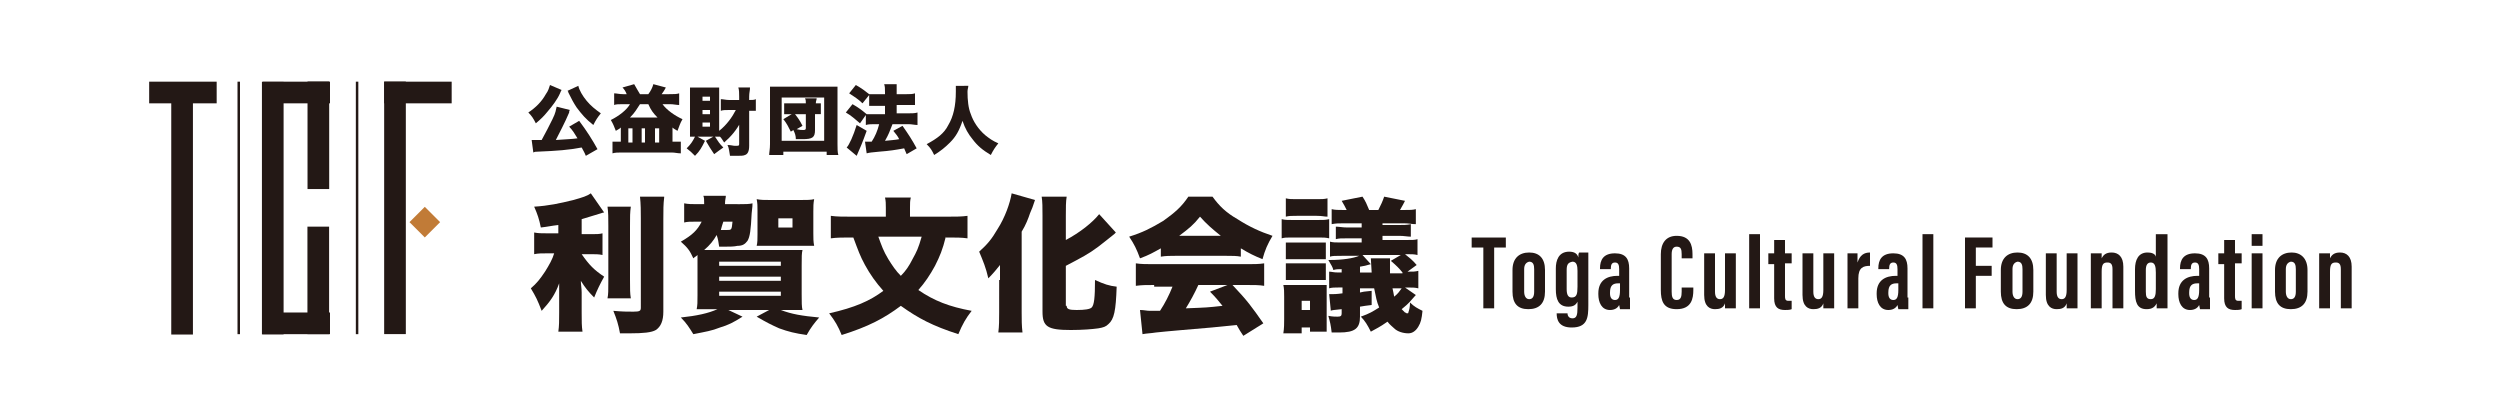 <?xml version="1.0" encoding="utf-8"?>
<!-- Generator: Adobe Illustrator 24.1.0, SVG Export Plug-In . SVG Version: 6.00 Build 0)  -->
<svg version="1.1" id="レイヤー_1" xmlns="http://www.w3.org/2000/svg" xmlns:xlink="http://www.w3.org/1999/xlink" x="0px"
	 y="0px" viewBox="0 0 300 50" style="enable-background:new 0 0 300 50;" xml:space="preserve">
<style type="text/css">
	.st0{fill:#FFFFFF;}
	.st1{fill:#231815;}
	.st2{fill:#C17B37;}
</style>
<rect class="st0" width="300" height="50"/>
<g>
	<path class="st1" d="M67.4,10.8c-0.1,0.1-0.1,0.2-0.2,0.4c-0.3,0.7-0.9,1.5-1.5,2.2c-0.4,0.5-0.8,0.9-1.4,1.4
		c-0.3-0.6-0.5-0.9-0.9-1.3c0.9-0.6,1.6-1.3,2.1-2.2c0.3-0.4,0.4-0.8,0.5-1.1L67.4,10.8z M70.3,18.7c-0.2-0.5-0.3-0.6-0.5-1
		c-1.6,0.3-2.9,0.4-5.3,0.5c-0.2,0-0.3,0-0.5,0.1l-0.2-1.5c0.2,0,0.4,0,0.7,0c0.1,0,0.2,0,0.5,0c0.5-0.9,0.9-1.7,1.3-2.5
		c0.4-0.8,0.4-1.1,0.5-1.5l1.6,0.4c-0.1,0.1-0.1,0.1-0.1,0.3c-0.5,1.2-1.2,2.5-1.6,3.3c1.3-0.1,1.9-0.1,2.6-0.2
		c-0.3-0.5-0.6-1-1-1.4l1.2-0.7c0.9,1.2,1.6,2.3,2.2,3.4L70.3,18.7z M69.4,10.3c0.1,0.5,0.5,1.2,1,1.8c0.5,0.6,1,1,1.7,1.5
		c-0.4,0.5-0.6,0.8-0.9,1.4c-0.9-0.7-1.4-1.3-2-2.1c-0.4-0.6-0.6-1-1-1.8c0-0.1,0-0.1-0.1-0.2L69.4,10.3z"/>
	<path class="st1" d="M75.2,11.3c-0.1-0.3-0.3-0.6-0.5-0.8l1.4-0.4c0.3,0.5,0.5,0.9,0.7,1.2h1c0.3-0.4,0.5-0.8,0.6-1.2l1.5,0.4
		c-0.2,0.4-0.3,0.5-0.5,0.8h0.9c0.6,0,0.9,0,1.2-0.1v1.4c-0.3,0-0.7-0.1-1.1-0.1h-0.9c0.5,0.7,1.5,1.4,2.4,1.8
		c-0.3,0.5-0.4,0.9-0.6,1.4c-0.3-0.2-0.4-0.2-0.6-0.4v1.7h0.3c0.3,0,0.5,0,0.7,0v1.4c-0.4,0-0.7-0.1-1.1-0.1h-6
		c-0.4,0-0.8,0-1.1,0.1v-1.4c0.2,0,0.5,0,0.7,0h0.3v-1.7c-0.2,0.2-0.3,0.2-0.6,0.4c-0.2-0.5-0.3-0.8-0.6-1.3c1-0.5,1.9-1.2,2.3-1.9
		h-0.8c-0.5,0-0.9,0-1.1,0.1v-1.4c0.3,0,0.6,0.1,1.1,0.1H75.2z M75.4,17.1h0.5v-1.7h-0.5V17.1z M78.9,14.1c-0.5-0.5-0.8-0.9-1.1-1.6
		h-1c-0.4,0.6-0.6,1-1.2,1.6H78.9z M77,17.1h0.4v-1.7H77V17.1z M78.6,17.1h0.5v-1.7h-0.5V17.1z"/>
	<path class="st1" d="M88.9,14.6c-0.5,1-1.2,1.8-2,2.5c-0.2-0.3-0.3-0.5-0.5-0.7c-0.1,0-0.2,0-0.5,0h-0.1c0.4,0.6,0.5,0.8,1,1.3
		c-0.4,0.3-0.6,0.4-1.1,0.8c-0.4-0.6-0.6-0.9-1-1.6l0.9-0.5h-1.9l0.9,0.5c-0.4,0.8-0.6,1.2-1.2,1.8c-0.4-0.4-0.6-0.6-1-0.9
		c0.5-0.5,0.7-0.8,1-1.4c-0.3,0-0.4,0-0.6,0c0-0.2,0-0.6,0-0.9v-4.2c0-0.3,0-0.5,0-0.8c0.3,0,0.5,0,0.8,0h2c0.3,0,0.5,0,0.7,0
		c0,0.2,0,0.4,0,0.7v4.5c0.9-0.7,1.6-1.7,2-2.5h-0.8c-0.4,0-0.8,0-1,0.1v-1.4c0.3,0,0.6,0.1,1,0.1h1.2v-0.4c0-0.4,0-0.8-0.1-1.1h1.4
		c0,0.4-0.1,0.6-0.1,1.1v0.4c0.4,0,0.6,0,0.8-0.1v1.4c-0.2,0-0.4,0-0.8,0v4.2c0,0.7-0.2,1-0.5,1.1c-0.2,0.1-0.5,0.1-1.1,0.1
		c-0.3,0-0.4,0-0.7,0c-0.1-0.5-0.1-0.9-0.3-1.3c0.4,0,0.7,0.1,0.9,0.1c0.4,0,0.5,0,0.5-0.2V14.6z M84.3,12.1h0.9v-0.5h-0.9V12.1z
		 M84.3,13.7h0.9v-0.5h-0.9V13.7z M84.3,15.2h0.9v-0.5h-0.9V15.2z"/>
	<path class="st1" d="M92.3,18.6c0-0.3,0.1-0.7,0.1-1.3v-5.8c0-0.4,0-0.7,0-1.1c0.3,0,0.6,0,1.1,0h5.9c0.4,0,0.7,0,1.1,0
		c0,0.4,0,0.6,0,1.1v5.8c0,0.5,0,1,0.1,1.3h-1.4v-0.4h-5.2v0.4H92.3z M93.8,16.9h5.1v-5.2h-5.1V16.9z M94.9,13.7c-0.3,0-0.6,0-0.8,0
		v-1.3c0.2,0,0.4,0,0.8,0h1.8c0-0.3,0-0.4-0.1-0.6H98c0,0.2-0.1,0.3-0.1,0.6h0c0.3,0,0.5,0,0.6,0v1.3c-0.2,0-0.4,0-0.7,0v1.9
		c0,0.9-0.3,1.1-1.5,1.1c-0.2,0-0.4,0-0.8,0c0-0.4-0.1-0.7-0.3-1.1l-0.3,0.2c-0.3-0.6-0.5-1-0.9-1.5l1-0.6H94.9z M95.4,13.7
		c0.4,0.5,0.6,0.8,0.9,1.4l-0.7,0.4c0.4,0.1,0.5,0.1,0.8,0.1c0.3,0,0.3-0.1,0.3-0.3v-1.6H95.4z"/>
	<path class="st1" d="M103.5,12.4c-0.5-0.5-1-0.8-1.6-1.2l0.8-1c0.7,0.4,1.1,0.7,1.6,1.1c0.2,0,0.6,0,1,0h0.9v-0.2
		c0-0.5,0-0.7-0.1-1h1.5c0,0.3,0,0.5,0,1v0.2h1.2c0.4,0,0.7,0,1-0.1v1.4c-0.3,0-0.5,0-1,0h-1.2v1h1.4c0.4,0,0.8,0,1.1-0.1V15
		c-0.3,0-0.7-0.1-1.1-0.1h-1.9c-0.4,1-0.4,1.1-0.9,2c0.9-0.1,1.2-0.1,1.7-0.2c-0.2-0.4-0.3-0.5-0.7-1l1.1-0.6c0.7,1,1.1,1.6,1.7,2.7
		l-1.2,0.7c-0.2-0.4-0.2-0.5-0.3-0.7c-1.1,0.2-1.7,0.3-3,0.4c-1,0.1-1.1,0.1-1.5,0.2l-0.2-1.4c0.2,0,0.2,0,0.3,0c0.1,0,0.4,0,0.5,0
		c0.4-0.6,0.7-1.3,0.9-2.1H105c-0.4,0-0.8,0-1.1,0.1v-1.2l-0.7,1c-0.6-0.5-1-0.9-1.7-1.3l0.8-1c0.7,0.4,1.1,0.7,1.7,1.2
		c0.2,0,0.6,0,1,0h1.2v-1h-0.9c-0.4,0-0.7,0-1,0v-1.3L103.5,12.4z M104,15.7c-0.5,1.4-0.8,2.1-1.2,3l-1.2-1c0.3-0.3,0.8-1.4,1.2-2.7
		L104,15.7z"/>
	<path class="st1" d="M116.2,10.3c0,0.2-0.1,0.4-0.1,0.7c0,1,0.1,2,0.4,2.7c0.3,0.9,0.9,1.8,1.7,2.5c0.5,0.4,0.9,0.7,1.6,1
		c-0.4,0.5-0.6,0.8-0.9,1.4c-1-0.6-1.6-1.1-2.2-1.9c-0.5-0.6-0.9-1.3-1.2-2.2c-0.4,1.2-0.8,1.9-1.5,2.6c-0.6,0.6-1.1,1-1.9,1.5
		c-0.3-0.6-0.4-0.8-0.9-1.3c1.3-0.7,2.1-1.3,2.6-2.3c0.6-1,0.9-2.3,0.9-4c0-0.3,0-0.5,0-0.7H116.2z"/>
	<path class="st1" d="M67,27c-0.9,0.1-1.2,0.2-2.1,0.3c-0.2-1-0.4-1.6-0.8-2.5c1.7-0.1,3.1-0.4,4.7-0.8c1.1-0.3,1.7-0.5,2.1-0.8
		l1.6,2.3c-0.1,0-0.1,0-0.4,0.1c-0.7,0.2-1.6,0.5-2.3,0.7v1.8h1.1c0.7,0,1,0,1.4-0.1v2.6c-0.4-0.1-0.9-0.1-1.5-0.1h-1
		c0.9,1.3,1.5,1.9,2.7,2.7c-0.5,0.9-0.8,1.5-1.2,2.5c-0.7-0.7-1.1-1.2-1.6-2c0,0.4,0.1,0.9,0.1,1.4v2.4c0,1.1,0,1.6,0.1,2.3h-2.9
		c0.1-0.7,0.1-1.3,0.1-2.3v-2.1c0-0.9,0-0.9,0-1.4c-0.5,1.4-1.1,2.2-2.1,3.3c-0.5-1.3-0.7-1.7-1.3-2.7c0.7-0.6,1.1-1.1,1.7-2
		c0.5-0.8,0.9-1.5,1.1-2.2h-0.8c-0.7,0-1.1,0-1.6,0.1v-2.6c0.5,0.1,0.9,0.1,1.6,0.1H67V27z M75.7,24.8c-0.1,0.7-0.1,1.2-0.1,2.3v6.5
		c0,1.1,0,1.6,0.1,2.2h-2.8c0.1-0.5,0.1-0.9,0.1-2.1v-6.6c0-1,0-1.6-0.1-2.3H75.7z M79.7,23.7c-0.1,0.8-0.1,1.5-0.1,2.6v11.1
		c0,1.1-0.3,1.8-0.9,2.2c-0.5,0.3-1.5,0.4-3.1,0.4c-0.3,0-0.6,0-1.2,0c-0.2-1.1-0.4-1.7-0.8-2.7c1.1,0.1,1.7,0.1,2.4,0.1
		c0.8,0,0.9-0.1,0.9-0.5V26.2c0-0.8,0-1.7-0.1-2.6H79.7z"/>
	<path class="st1" d="M88.8,24.5c0.6,0,1.1,0,1.5-0.1c0,0.2,0,0.4-0.1,1.2c-0.1,2-0.2,2.8-0.5,3.3c-0.3,0.4-0.6,0.6-1.2,0.6
		c-0.4,0.1-1,0.1-1.5,0.1c-0.2,0-0.4,0-0.7,0c-0.1-0.6-0.1-0.8-0.3-1.4c-0.4,0.7-0.8,1.2-1.5,1.8c0.4,0,0.5,0,0.8,0h9.3
		c1,0,1.3,0,1.7,0c-0.1,0.4-0.1,0.8-0.1,1.9v3.4c0,1,0,1.5,0.1,1.9c-0.5,0-0.9,0-1.8,0h-0.8c1.3,0.5,2.5,0.7,4.6,0.9
		c-0.6,0.7-1,1.2-1.5,2.1c-1.4-0.2-2.2-0.4-3.3-0.8C92.6,39,92,38.7,90.8,38l1.5-0.8h-4.9l1.7,0.8c-1.1,0.7-1.7,1-2.7,1.3
		c-1,0.4-1.7,0.5-3.2,0.8c-0.5-0.8-0.8-1.3-1.5-2c1.9-0.2,3.3-0.5,4.4-1h-0.7c-0.9,0-1.3,0-1.8,0c0.1-0.5,0.1-0.8,0.1-1.7v-3.8
		c0-0.4,0-0.6,0-1c-0.2,0.2-0.3,0.2-0.5,0.4c-0.4-0.9-0.7-1.3-1.5-2c1.4-0.8,2-1.4,2.5-2.4h-0.7c-0.7,0-1,0-1.4,0.1v-2.3
		c0.5,0.1,0.9,0.1,1.6,0.1h0.8c0-0.5,0-0.8-0.1-1h2.7c0,0.3-0.1,0.4-0.1,1H88.8z M86.3,31.9h7.4v-0.5h-7.4V31.9z M86.3,33.7h7.4
		v-0.5h-7.4V33.7z M86.3,35.5h7.4V35h-7.4V35.5z M86.8,26.6c-0.1,0.3-0.2,0.6-0.3,1c0.5,0,0.5,0,0.7,0c0.6,0,0.6,0,0.7-1H86.8z
		 M92.3,29.5c-0.5,0-0.8,0-1.5,0c0.1-0.4,0.1-0.8,0.1-1.4v-2.8c0-0.6,0-0.9-0.1-1.4c0.5,0.1,0.9,0.1,1.6,0.1h3.7
		c0.7,0,1.2,0,1.6-0.1c-0.1,0.5-0.1,0.9-0.1,1.5V28c0,0.6,0,1,0.1,1.5c-0.5,0-1.1,0-1.5,0H92.3z M93.4,27.3h1.7v-1.1h-1.7V27.3z"/>
	<path class="st1" d="M113.5,28.4c-0.4,1.6-0.7,2.3-1.3,3.5c-0.6,1.1-1.2,2-2,2.9c1.9,1.3,3.7,2,6.4,2.5c-0.7,0.9-1.1,1.6-1.6,2.8
		c-3.1-1-4.8-1.9-6.9-3.4c-2,1.5-3.9,2.5-7.1,3.5c-0.4-1-0.8-1.7-1.5-2.6c3.1-0.7,4.9-1.5,6.5-2.7c-0.9-1-1.6-2-2.2-3.1
		c-0.6-1.1-0.8-1.7-1.4-3.3h-0.4c-0.8,0-1.6,0-2.3,0.1v-2.7c0.7,0.1,1.4,0.1,2.4,0.1h4.2v-1.1c0-0.4,0-0.8-0.1-1.2h3.1
		c-0.1,0.4-0.1,0.7-0.1,1.2v1.1h4.5c1,0,1.7,0,2.4-0.1v2.7c-0.7-0.1-1.4-0.1-2.3-0.1H113.5z M105.4,28.4c0.4,1.1,0.6,1.7,1.2,2.7
		c0.5,0.8,0.9,1.4,1.5,2c0.6-0.6,1-1.2,1.4-2c0.5-0.9,0.7-1.3,1.1-2.7H105.4z"/>
	<path class="st1" d="M120,33.6c0-0.1,0-0.7,0-1.8c-0.3,0.4-0.9,1.1-1.4,1.6c-0.3-1.3-0.6-2-1.1-3.2c1-0.9,1.5-1.5,2.2-2.7
		c0.9-1.4,1.5-3.1,1.7-4.3l2.8,0.8c-0.3,0.9-0.3,0.9-0.6,1.6c-0.2,0.6-0.5,1.4-1,2.2v9.7c0,0.8,0,1.6,0.1,2.4h-2.9
		c0.1-0.8,0.1-1.5,0.1-2.4V33.6z M128,36.7c0,0.4,0.3,0.5,1.2,0.5c1,0,1.6-0.1,1.8-0.3c0.3-0.3,0.4-1.2,0.4-3.3
		c1.1,0.5,1.7,0.7,2.6,0.8c-0.1,2.9-0.3,3.9-1,4.5c-0.3,0.3-0.6,0.4-1.2,0.5c-0.7,0.1-1.9,0.2-3.3,0.2c-2.8,0-3.4-0.4-3.4-2.2V25.9
		c0-1,0-1.7-0.1-2.3h3c-0.1,0.6-0.1,1.3-0.1,2.3v2.9c1.7-0.9,3.2-2.1,4-3.1l2,2.2c-0.1,0.1-0.1,0.1-0.2,0.2
		c-0.5,0.4-1.5,1.2-1.9,1.5c-1.2,0.9-2,1.3-3.9,2.3V36.7z"/>
	<path class="st1" d="M139.3,29.8c-0.9,0.5-1.4,0.8-2.5,1.2c-0.4-1.1-0.7-1.7-1.3-2.6c1.6-0.5,2.6-1,4.1-1.9c1.4-1,2.2-1.7,3-2.9
		h2.9c0.8,1.1,1.6,1.9,3,2.7c1.4,0.9,2.7,1.5,4.2,2c-0.6,1-0.9,1.7-1.2,2.8c-1-0.4-1.6-0.7-2.6-1.3v1c-0.5-0.1-1-0.1-1.7-0.1H141
		c-0.6,0-1.1,0-1.7,0.1V29.8z M138.5,34.2c-0.9,0-1.5,0-2.2,0.1v-2.7c0.6,0.1,1.3,0.1,2.2,0.1h11.1c0.8,0,1.5,0,2.1-0.1v2.7
		c-0.6-0.1-1.2-0.1-2.1-0.1h-1.7c1.8,1.9,2.3,2.6,3.7,4.6l-2.4,1.5c-0.4-0.6-0.4-0.6-0.8-1.3c-2,0.2-2,0.2-3,0.3
		c-1.2,0.1-5.9,0.5-6.7,0.6c-0.6,0.1-1.1,0.1-1.6,0.2l-0.3-2.9c0.5,0,0.8,0.1,1.2,0.1c0.2,0,0.2,0,1.2,0c0.6-0.9,1.1-1.9,1.5-2.9
		H138.5z M146.5,28.3c-1-0.8-1.7-1.4-2.5-2.3c-0.8,1-1.3,1.4-2.5,2.3H146.5z M143.8,34.2c-0.4,0.9-1,2-1.5,2.8
		c2.6-0.1,2.6-0.1,4.4-0.3c-0.5-0.6-0.7-0.9-1.5-1.7l2.1-0.8H143.8z"/>
	<path class="st1" d="M159.5,28.6c-0.5-0.1-0.6-0.1-1.4-0.1h-3c-0.8,0-0.9,0-1.3,0.1v-2.3c0.4,0.1,0.7,0.1,1.3,0.1h3
		c0.8,0,0.9,0,1.4-0.1V28.6z M154,40c0.1-0.6,0.1-1.2,0.1-1.7v-2.7c0-0.5,0-1-0.1-1.4c0.4,0,0.5,0,1.1,0h2.9c0.6,0,0.6,0,1.2,0
		c0,0.3,0,0.5,0,1.4v2.8c0,0.5,0,0.8,0,1.4h-2v-0.5h-1V40H154z M154.3,23.8c0.4,0.1,0.7,0.1,1.3,0.1h2.4c0.6,0,0.9,0,1.3-0.1v2.2
		c-0.4,0-0.6-0.1-1.3-0.1h-2.4c-0.6,0-0.9,0-1.3,0.1V23.8z M154.3,29.1c0.3,0,0.5,0,1.3,0h2.2c0.7,0,1,0,1.3,0v2c-0.5,0-0.6,0-1.3,0
		h-2.2c-0.7,0-0.9,0-1.3,0V29.1z M154.3,31.6c0.3,0,0.6,0,1.3,0h2.2c0.7,0,0.9,0,1.3,0v2c-0.4,0-0.6,0-1.3,0h-2.2
		c-0.7,0-0.9,0-1.3,0V31.6z M156.2,37.2h1v-1.1h-1V37.2z M169,37.5c0.1-0.3,0.2-0.6,0.2-1.2c0.5,0.5,0.9,0.7,1.5,1
		c-0.1,1-0.2,1.4-0.5,1.9c-0.3,0.5-0.7,0.8-1.2,0.8c-0.6,0-1.3-0.2-1.7-0.6c-0.2-0.2-0.5-0.4-0.8-0.8c-1,0.7-1.3,0.8-2,1.2
		c-0.4-0.8-0.7-1.3-1.2-1.8c1.1-0.4,1.4-0.6,2.2-1.1c-0.3-0.7-0.4-1.3-0.6-2.3h-1.7v0.5c0.4-0.1,0.4-0.1,1.4-0.2v1.7
		c-0.8,0.1-0.8,0.1-1.4,0.2v1.2c0,1.4-0.6,1.9-2.5,1.9c-0.2,0-0.4,0-0.9,0c-0.1-0.9-0.2-1.3-0.4-2c0.5,0.1,0.8,0.1,1.1,0.1
		c0.4,0,0.5-0.1,0.5-0.4v-0.5c-0.8,0.1-1.2,0.1-1.3,0.2l-0.2-2c0.1,0,0.2,0,0.3,0c0.2,0,0.6,0,1.3-0.1v-0.7h-0.5
		c-0.4,0-0.8,0-1.1,0.1v-2c0.3,0,0.5,0.1,1.1,0.1h0.4v-0.4c-0.5,0-0.6,0-1,0.1c-0.1-0.4-0.2-0.5-0.6-1.2c0.1,0,0.2,0,0.2,0
		c1.5,0,2.8-0.2,3.5-0.5H161c-0.8,0-1.1,0-1.4,0.1v-1.8c0.4,0.1,0.6,0.1,1.4,0.1h2.4v-0.5h-1.7c-0.8,0-1,0-1.4,0.1v-1.5
		c0.4,0,0.8,0.1,1.4,0.1h1.7v-0.5h-2.2c-0.5,0-0.9,0-1.4,0.1v-1.8c0.4,0.1,0.8,0.1,1.4,0.1h0.4c-0.2-0.4-0.3-0.6-0.6-1.1l2.5-0.5
		c0.4,0.6,0.5,0.9,0.8,1.6h1.1c0.3-0.6,0.5-1,0.7-1.6l2.5,0.5c-0.2,0.4-0.2,0.4-0.6,1.1h0.5c0.7,0,1,0,1.4-0.1v1.8
		c-0.5,0-0.8-0.1-1.4-0.1h-2.6V27h2c0.6,0,0.9,0,1.4-0.1v1.5c-0.4,0-0.8-0.1-1.4-0.1h-2v0.5h2.8c0.8,0,1.1,0,1.4-0.1v1.9
		c-0.4-0.1-0.7-0.1-1.4-0.1h-0.1c0.5,0.4,0.9,0.7,1.4,1.3l-1.1,0.8c0.7,0,0.9,0,1.3-0.1v2.1c-0.4-0.1-0.7-0.1-1.4-0.1h-0.2l1.3,0.9
		c-0.1,0.1-0.1,0.1-0.8,0.9c-0.2,0.2-0.4,0.4-0.9,0.8c0.2,0.2,0.4,0.4,0.4,0.4c0.1,0,0.2,0.1,0.2,0.1C169,37.6,169,37.6,169,37.5z
		 M168.3,32.7c-0.4-0.5-0.7-0.8-1.4-1.4l1.2-0.7h-4.6l1,1.1c-0.7,0.2-0.7,0.2-1.3,0.3v0.7h1.4l-0.1-1.7l2.3,0c0,0.4,0,0.6,0,0.8
		c0,0.3,0,0.5,0,1H168.3z M167.1,34.6c0.1,0.4,0.1,0.5,0.2,1c0.5-0.4,0.6-0.6,0.9-1H167.1z"/>
	<path class="st1" d="M178,29.7h-1.4v-1.2h4.1v1.2h-1.4V37H178V29.7z"/>
	<path class="st1" d="M185.4,32.4V35c0,1.4-0.7,2.1-2,2.1c-1.3,0-1.9-0.7-1.9-2.1v-2.6c0-1.4,0.8-2.1,2-2.1
		C184.7,30.3,185.4,31,185.4,32.4z M182.9,32.3V35c0,0.5,0.2,0.9,0.6,0.9c0.4,0,0.6-0.3,0.6-0.9v-2.7c0-0.5-0.1-0.9-0.6-0.9
		C183.1,31.5,182.9,31.8,182.9,32.3z"/>
	<path class="st1" d="M190.6,36.6c0,1.5-0.1,2.7-2,2.7c-1.6,0-1.8-1-1.8-1.7v0h1.3v0c0,0.2,0.1,0.6,0.6,0.6c0.5,0,0.6-0.4,0.6-1.3
		v-0.7c-0.2,0.4-0.5,0.6-1.1,0.6c-1.2,0-1.5-0.9-1.5-2.1v-2.5c0-0.9,0.3-2,1.6-2c0.7,0,1,0.3,1.1,0.7c0-0.2,0-0.5,0.1-0.6h1.1
		c0,0.4,0,1,0,1.7V36.6z M188,32.4v2.3c0,0.7,0.2,1,0.6,1c0.6,0,0.7-0.4,0.7-1.3v-1.9c0-0.6-0.1-1.1-0.6-1.1
		C188.2,31.5,188,31.7,188,32.4z"/>
	<path class="st1" d="M195.6,35.7c0,0.4,0,1.1,0,1.4h-1.2c0-0.1-0.1-0.4-0.1-0.5c-0.2,0.4-0.6,0.6-1.1,0.6c-1,0-1.4-0.9-1.4-1.9
		v-0.1c0-1.6,1.1-2.1,2.3-2.1c0,0,0.1,0,0.2,0v-0.8c0-0.5-0.1-0.8-0.5-0.8c-0.4,0-0.5,0.3-0.5,0.7v0.1h-1.3v-0.1
		c0-1,0.4-1.8,1.8-1.8c1.3,0,1.7,0.7,1.7,1.8V35.7z M194.4,34c-0.1,0-0.2,0-0.2,0c-0.6,0-1,0.2-1,1.1v0.1c0,0.5,0.2,0.8,0.6,0.8
		c0.4,0,0.6-0.3,0.6-1.2V34z"/>
	<path class="st1" d="M203.2,34.5v0.3c0,1-0.2,2.3-2,2.3c-1.6,0-1.9-1-1.9-2.3v-4.3c0-1.3,0.6-2.2,1.9-2.2c1.6,0,1.9,1.1,1.9,2.2V31
		h-1.3v-0.5c0-0.6-0.1-0.9-0.6-0.9c-0.4,0-0.6,0.3-0.6,0.9V35c0,0.6,0.1,1,0.6,1c0.5,0,0.6-0.4,0.6-1v-0.5H203.2z"/>
	<path class="st1" d="M208.3,35.1c0,1,0,1.6,0,1.9H207c0-0.1,0-0.4,0-0.6c-0.2,0.6-0.7,0.7-1.2,0.7c-0.6,0-1.3-0.3-1.3-1.7v-5h1.3
		V35c0,0.6,0.2,0.9,0.6,0.9c0.4,0,0.6-0.3,0.6-1.1v-4.4h1.3V35.1z"/>
	<path class="st1" d="M209.9,37v-8.9h1.3V37H209.9z"/>
	<path class="st1" d="M212.2,30.4h0.7v-1.6h1.3v1.6h0.8v1.2h-0.8v3.9c0,0.3,0,0.6,0.4,0.6c0.1,0,0.3,0,0.4,0v1
		c-0.2,0.1-0.6,0.1-0.8,0.1c-0.8,0-1.3-0.3-1.3-1.4v-4.1h-0.7V30.4z"/>
	<path class="st1" d="M220.1,35.1c0,1,0,1.6,0,1.9h-1.3c0-0.1,0-0.4,0-0.6c-0.2,0.6-0.7,0.7-1.2,0.7c-0.6,0-1.3-0.3-1.3-1.7v-5h1.3
		V35c0,0.6,0.2,0.9,0.6,0.9c0.4,0,0.6-0.3,0.6-1.1v-4.4h1.3V35.1z"/>
	<path class="st1" d="M221.7,32.6c0-1.1,0-1.6,0-2.2h1.2c0,0.1,0,0.7,0,1.1c0.3-0.9,0.8-1.2,1.5-1.2v1.6c-0.8,0-1.4,0.2-1.4,1.5V37
		h-1.3V32.6z"/>
	<path class="st1" d="M229,35.7c0,0.4,0,1.1,0,1.4h-1.2c0-0.1-0.1-0.4-0.1-0.5c-0.2,0.4-0.6,0.6-1.1,0.6c-1,0-1.4-0.9-1.4-1.9v-0.1
		c0-1.6,1.1-2.1,2.3-2.1c0,0,0.1,0,0.2,0v-0.8c0-0.5-0.1-0.8-0.5-0.8c-0.4,0-0.5,0.3-0.5,0.7v0.1h-1.3v-0.1c0-1,0.4-1.8,1.8-1.8
		c1.3,0,1.7,0.7,1.7,1.8V35.7z M227.8,34c-0.1,0-0.2,0-0.2,0c-0.6,0-1,0.2-1,1.1v0.1c0,0.5,0.2,0.8,0.6,0.8c0.4,0,0.6-0.3,0.6-1.2
		V34z"/>
	<path class="st1" d="M230.7,37v-8.9h1.3V37H230.7z"/>
	<path class="st1" d="M235.8,28.5h3.3v1.2h-2v2.2h1.9v1.2h-1.9V37h-1.3V28.5z"/>
	<path class="st1" d="M244,32.4V35c0,1.4-0.7,2.1-2,2.1c-1.3,0-1.9-0.7-1.9-2.1v-2.6c0-1.4,0.8-2.1,2-2.1
		C243.3,30.3,244,31,244,32.4z M241.5,32.3V35c0,0.5,0.2,0.9,0.6,0.9c0.4,0,0.6-0.3,0.6-0.9v-2.7c0-0.5-0.1-0.9-0.6-0.9
		C241.7,31.5,241.5,31.8,241.5,32.3z"/>
	<path class="st1" d="M249.3,35.1c0,1,0,1.6,0,1.9H248c0-0.1,0-0.4,0-0.6c-0.2,0.6-0.7,0.7-1.2,0.7c-0.6,0-1.3-0.3-1.3-1.7v-5h1.3
		V35c0,0.6,0.2,0.9,0.6,0.9c0.4,0,0.6-0.3,0.6-1.1v-4.4h1.3V35.1z"/>
	<path class="st1" d="M250.9,32.4c0-1.3,0-1.7,0-2h1.3c0,0.2,0,0.4,0,0.6c0.2-0.4,0.5-0.7,1.2-0.7c0.8,0,1.4,0.5,1.4,1.7v5h-1.3
		v-4.7c0-0.6-0.2-0.8-0.6-0.8c-0.5,0-0.7,0.2-0.7,1.1V37h-1.3V32.4z"/>
	<path class="st1" d="M260.1,28.1v7.1c0,1,0,1.5,0,1.8h-1.3c0-0.2,0-0.5,0-0.6c-0.2,0.4-0.5,0.7-1.2,0.7c-1.2,0-1.4-0.9-1.4-2.2
		v-2.6c0-1.1,0.4-2,1.5-2c0.4,0,0.9,0.1,1,0.5v-2.7H260.1z M257.5,32.4V35c0,0.6,0.1,0.9,0.6,0.9c0.5,0,0.6-0.5,0.6-1.2v-2
		c0-0.7-0.1-1.2-0.6-1.2C257.7,31.5,257.5,31.8,257.5,32.4z"/>
	<path class="st1" d="M265.2,35.7c0,0.4,0,1.1,0,1.4H264c0-0.1-0.1-0.4-0.1-0.5c-0.2,0.4-0.6,0.6-1.1,0.6c-1,0-1.4-0.9-1.4-1.9v-0.1
		c0-1.6,1.1-2.1,2.3-2.1c0,0,0.1,0,0.2,0v-0.8c0-0.5-0.1-0.8-0.5-0.8c-0.4,0-0.5,0.3-0.5,0.7v0.1h-1.3v-0.1c0-1,0.4-1.8,1.8-1.8
		c1.3,0,1.7,0.7,1.7,1.8V35.7z M263.9,34c-0.1,0-0.2,0-0.2,0c-0.6,0-1,0.2-1,1.1v0.1c0,0.5,0.2,0.8,0.6,0.8c0.4,0,0.6-0.3,0.6-1.2
		V34z"/>
	<path class="st1" d="M266.2,30.4h0.7v-1.6h1.3v1.6h0.8v1.2h-0.8v3.9c0,0.3,0,0.6,0.4,0.6c0.1,0,0.3,0,0.4,0v1
		c-0.2,0.1-0.6,0.1-0.8,0.1c-0.8,0-1.3-0.3-1.3-1.4v-4.1h-0.7V30.4z"/>
	<path class="st1" d="M270.2,30.4h1.3V37h-1.3V30.4z M270.2,28.1h1.3v1.4h-1.3V28.1z"/>
	<path class="st1" d="M276.9,32.4V35c0,1.4-0.7,2.1-2,2.1c-1.3,0-1.9-0.7-1.9-2.1v-2.6c0-1.4,0.8-2.1,2-2.1
		C276.1,30.3,276.9,31,276.9,32.4z M274.3,32.3V35c0,0.5,0.2,0.9,0.6,0.9c0.4,0,0.6-0.3,0.6-0.9v-2.7c0-0.5-0.1-0.9-0.6-0.9
		C274.5,31.5,274.3,31.8,274.3,32.3z"/>
	<path class="st1" d="M278.3,32.4c0-1.3,0-1.7,0-2h1.3c0,0.2,0,0.4,0,0.6c0.2-0.4,0.5-0.7,1.2-0.7c0.8,0,1.4,0.5,1.4,1.7v5h-1.3
		v-4.7c0-0.6-0.2-0.8-0.6-0.8c-0.5,0-0.7,0.2-0.7,1.1V37h-1.3V32.4z"/>
	
		<rect x="6.7" y="23.6" transform="matrix(6.123234e-17 -1 1 6.123234e-17 -3.049 46.844)" class="st1" width="30.3" height="2.6"/>
	
		<rect x="17.6" y="23.6" transform="matrix(6.123234e-17 -1 1 6.123234e-17 7.831 57.724)" class="st1" width="30.3" height="2.6"/>
	
		<rect x="31.8" y="14.9" transform="matrix(6.123234e-17 -1 1 6.123234e-17 22.003 54.486)" class="st1" width="12.9" height="2.6"/>
	
		<rect x="31.8" y="32.3" transform="matrix(6.123234e-17 -1 1 6.123234e-17 4.592 71.897)" class="st1" width="12.9" height="2.6"/>
	<rect x="17.9" y="9.8" class="st1" width="8.1" height="2.6"/>
	
		<rect x="32.3" y="23.6" transform="matrix(6.123234e-17 -1 1 6.123234e-17 22.499 72.392)" class="st1" width="30.3" height="2.6"/>
	<rect x="46.1" y="9.8" class="st1" width="8.1" height="2.6"/>
	<rect x="49.7" y="25.3" transform="matrix(0.707 -0.707 0.707 0.707 -3.887 43.907)" class="st2" width="2.6" height="2.6"/>
	<rect x="31.5" y="9.8" class="st1" width="8.1" height="2.6"/>
	<rect x="31.5" y="37.5" class="st1" width="8.1" height="2.6"/>
	<rect x="28.5" y="9.8" class="st1" width="0.3" height="30.3"/>
	<rect x="42.7" y="9.8" class="st1" width="0.3" height="30.3"/>
</g>
</svg>
